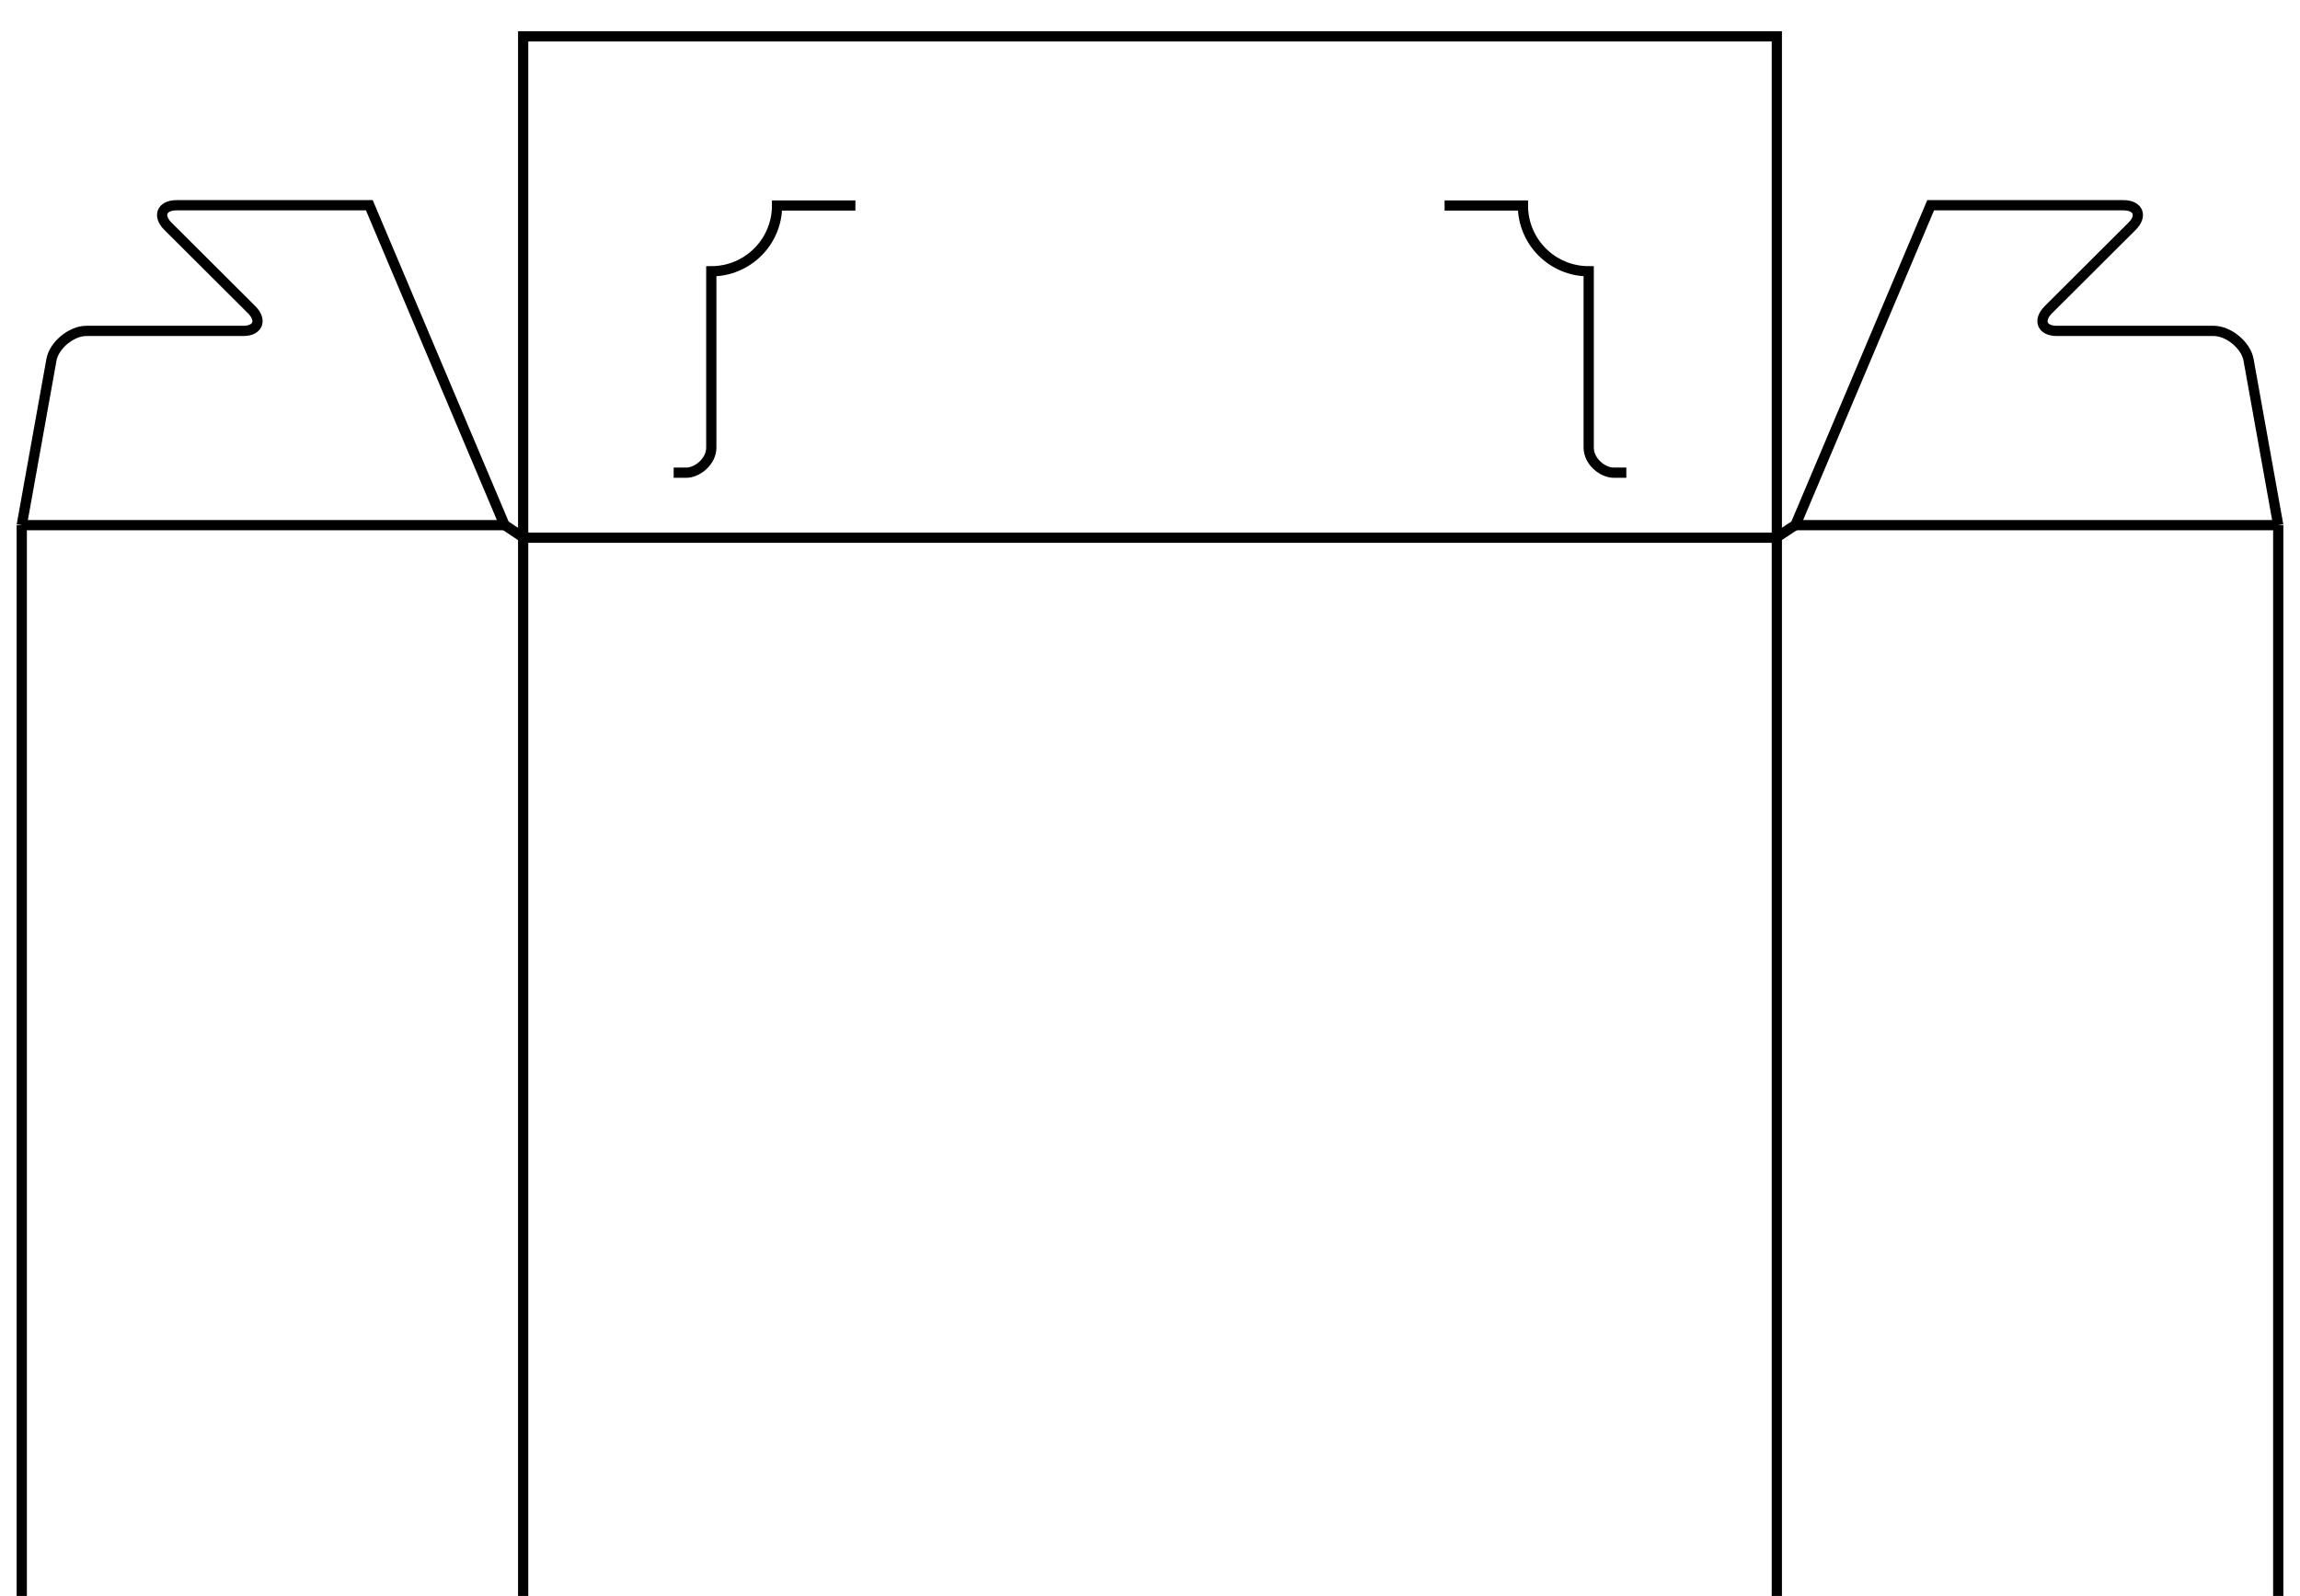 <?xml version="1.0" encoding="utf-8"?>
<!-- Generator: Adobe Illustrator 22.0.1, SVG Export Plug-In . SVG Version: 6.00 Build 0)  -->
<svg version="1.1" id="Layer_1" xmlns="http://www.w3.org/2000/svg" xmlns:xlink="http://www.w3.org/1999/xlink" x="0px" y="0px"
	 viewBox="0 0 898.6 623.6" style="enable-background:new 0 0 898.6 623.6;" xml:space="preserve">
<style type="text/css">
	.st0{clip-path:url(#SVGID_2_);}
	.st1{fill:none;stroke:#000000;stroke-width:4;stroke-miterlimit:10;}
</style>
<g>
	<defs>
		<rect id="SVGID_1_" width="898.6" height="623.6"/>
	</defs>
	<clipPath id="SVGID_2_">
		<use xlink:href="#SVGID_1_"  style="overflow:visible;"/>
	</clipPath>
	<g class="st0">
		<line class="st1" x1="694.2" y1="210.1" x2="204.4" y2="210.1"/>
		<line class="st1" x1="701.5" y1="205.2" x2="890.1" y2="205.2"/>
		<line class="st1" x1="197.1" y1="205.2" x2="8.5" y2="205.2"/>
		<line class="st1" x1="890.1" y1="205.2" x2="890.1" y2="949.6"/>
		<line class="st1" x1="694.2" y1="210.1" x2="694.2" y2="944.7"/>
		<line class="st1" x1="204.4" y1="210.1" x2="204.4" y2="944.7"/>
		<line class="st1" x1="8.5" y1="205.2" x2="8.5" y2="949.6"/>
		<polyline class="st1" points="204.4,210.1 204.4,14.2 694.2,14.2 694.2,210.1 		"/>
		<path class="st1" d="M890.1,205.2l-11.6-64.6c-1-5.7-7.8-11.3-13.6-11.3h-61.3c-5.8,0-7.4-4.1-3.4-8.2L833,88.4
			c4.1-4.1,2.4-8.2-3.4-8.2h-75.3l-52.8,124.9l-7.4,4.9"/>
		<path class="st1" d="M635.4,184.7h-4.9c-4.4,0-9.8-4.4-9.8-9.8V106c-14.2,0-25.7-11.5-25.7-25.7h-30.6"/>
		<path class="st1" d="M263.2,184.7h4.9c4.4,0,9.8-4.4,9.8-9.8V106c14.2,0,25.7-11.5,25.7-25.7h30.6"/>
		<path class="st1" d="M8.5,205.2l11.6-64.6c1-5.7,7.8-11.3,13.6-11.3h61.3c5.8,0,7.4-4.1,3.4-8.2L65.6,88.4
			c-4.1-4.1-2.4-8.2,3.4-8.2h75.3l52.8,124.9l7.3,4.9"/>
	</g>
</g>
</svg>
